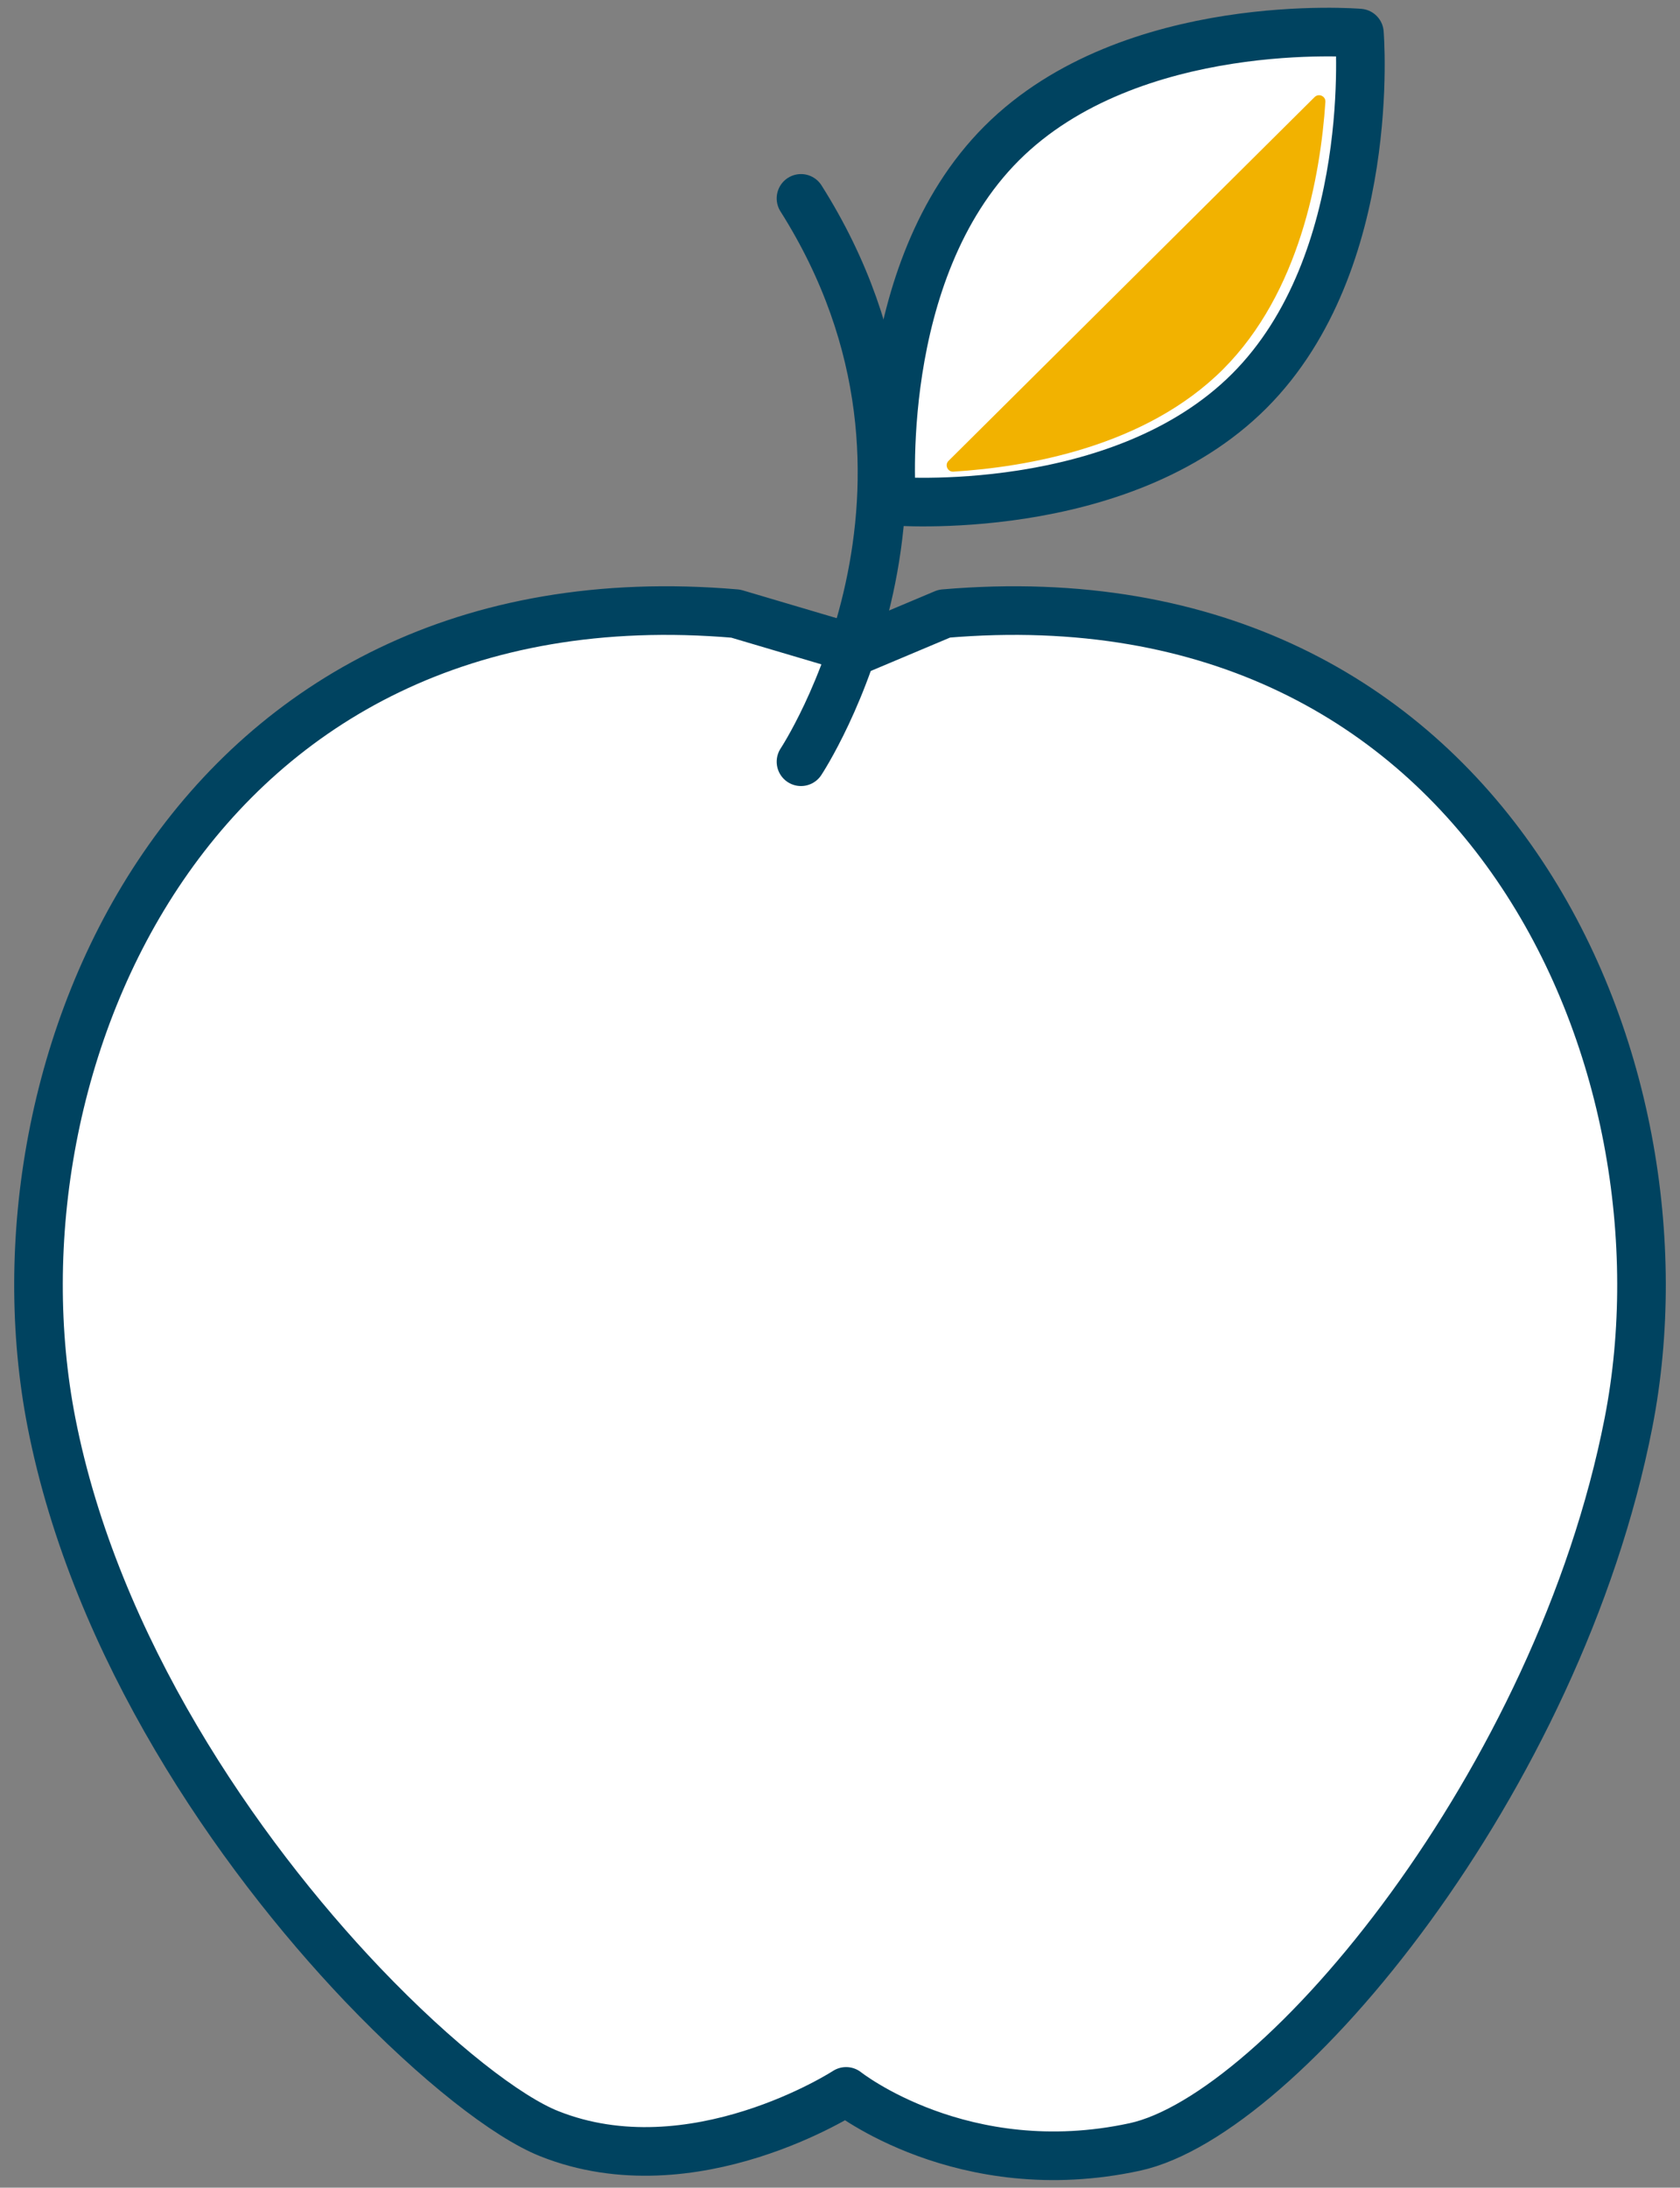 <svg xmlns="http://www.w3.org/2000/svg" width="121" height="157.47" viewBox="0 0 121 157.47"><rect x="0" y="0" width="121" height="157.47" fill="#808080" stroke="none"/><path fill="#FFF" stroke="#004360" stroke-width="3.5" stroke-linejoin="round" stroke-miterlimit="10" d="M68.01 44.17c39.2-3.36 54.32 32.48 49.28 58.24-5.04 25.76-24.97 49.83-35.56 52.13-12.39 2.68-20.79-4-20.79-4s-11.04 7.17-21.39 3.04c-2.99-1.19-8.03-5.06-13.45-10.74-9.1-9.56-19.23-24.29-22.39-40.43-5.04-25.76 10.08-61.6 49.28-58.24l8.82 2.61 6.2-2.61z"/><path fill="none" stroke="#004360" stroke-width="3.5" stroke-linecap="round" stroke-linejoin="round" stroke-miterlimit="10" d="M57.69 54.83s13.13-19.8 0-40.55"/><path fill="#FFF" stroke="#004360" stroke-width="3.5" stroke-linejoin="round" stroke-miterlimit="10" d="M89.98 28.14c-9.3 9.3-25.76 7.93-25.76 7.93s-1.38-16.46 7.93-25.76 25.76-7.93 25.76-7.93 1.37 16.46-7.93 25.76z"/><path fill="#F2B200" d="M94.68 6.99c.3-.3.81-.07.78.35-.36 5.35-1.86 13.72-7.36 19.23-5.6 5.6-14.15 7.05-19.43 7.38-.42.03-.65-.49-.35-.78L94.68 6.99z"/></svg>